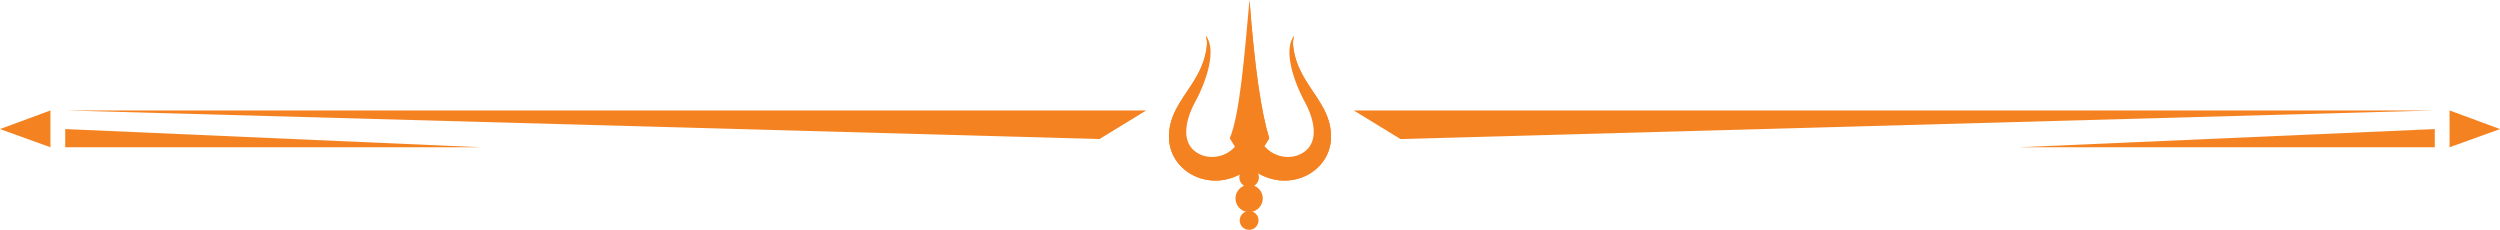 <svg id="Layer_1" data-name="Layer 1" xmlns="http://www.w3.org/2000/svg" viewBox="0 0 343.42 31.56"><defs><style>.cls-1{fill:#f58220;}</style></defs><polygon class="cls-1" points="157.46 15.17 151.03 19.1 8.96 15.17 157.46 15.17"/><polygon class="cls-1" points="8.96 17.73 8.96 20.23 66.08 20.23 8.96 17.73"/><polygon class="cls-1" points="6.93 15.17 6.93 20.23 0 17.73 6.93 15.17"/><polygon class="cls-1" points="185.96 15.17 192.38 19.1 334.46 15.17 185.96 15.17"/><polygon class="cls-1" points="334.46 17.73 334.46 20.23 277.34 20.23 334.46 17.73"/><polygon class="cls-1" points="336.49 15.17 336.49 20.23 343.42 17.73 336.49 15.17"/><path class="cls-1" d="M199.93,34.83V58.21l2.71-4.39C201.56,50.34,200.64,44.24,199.93,34.83Z" transform="translate(-28.29 -34.83)"/><path class="cls-1" d="M200,56.75v1.11c-4.68,3.8-10.72,1-11.11-3.75-.35-5.14,4.45-7.39,5.15-12.73a3.57,3.57,0,0,0-.1-1.62v0l.07.09h0c1.48,2.11-.23,6.6-1.55,9-1.61,3-2,6.37,1.22,7.39A4.23,4.23,0,0,0,198,54.91l1.3,1.17Z" transform="translate(-28.29 -34.83)"/><path class="cls-1" d="M200,56.75v1.11c-4.68,3.8-10.72,1-11.11-3.75-.35-5.14,4.45-7.39,5.15-12.73a3.57,3.57,0,0,0-.1-1.62v0a.25.25,0,0,1,.07.09h0c.29.48,1,2.57-2.25,8.45-3.85,6.88.26,9.39,2.77,9.65,1.64.16,3.57-1,4.71-1.9Z" transform="translate(-28.29 -34.83)"/><path class="cls-1" d="M200,56.75v1.11c4.68,3.8,10.72,1,11.11-3.75.35-5.14-4.45-7.39-5.15-12.73a3.57,3.57,0,0,1,.1-1.62v0l-.07.09h0c-1.48,2.11.23,6.6,1.55,9,1.61,3,2,6.37-1.22,7.39A4.23,4.23,0,0,1,202,54.91l-1.3,1.17Z" transform="translate(-28.29 -34.83)"/><path class="cls-1" d="M200,56.75v1.11c4.68,3.8,10.72,1,11.11-3.75.35-5.14-4.45-7.39-5.15-12.73a3.57,3.57,0,0,1,.1-1.62v0a.25.25,0,0,0-.07.09h0c-.29.48-1,2.57,2.25,8.45,3.85,6.88-.26,9.39-2.77,9.65-1.64.16-3.57-1-4.71-1.9Z" transform="translate(-28.29 -34.83)"/><path class="cls-1" d="M199.93,34.83c-.68,7.49-1.33,15.74-2.71,19l2.71,4.39,2.71-4.39C201.56,50.34,200.64,44.24,199.93,34.83Z" transform="translate(-28.29 -34.83)"/><path class="cls-1" d="M201.22,59.19a1.34,1.34,0,1,1-1.34-1.33A1.33,1.33,0,0,1,201.22,59.19Z" transform="translate(-28.29 -34.83)"/><path class="cls-1" d="M201.75,62.09a1.87,1.87,0,1,1-1.87-1.87A1.86,1.86,0,0,1,201.75,62.09Z" transform="translate(-28.29 -34.83)"/><path class="cls-1" d="M201.17,65.1a1.29,1.29,0,1,1-1.29-1.28A1.28,1.28,0,0,1,201.17,65.1Z" transform="translate(-28.29 -34.83)"/></svg>